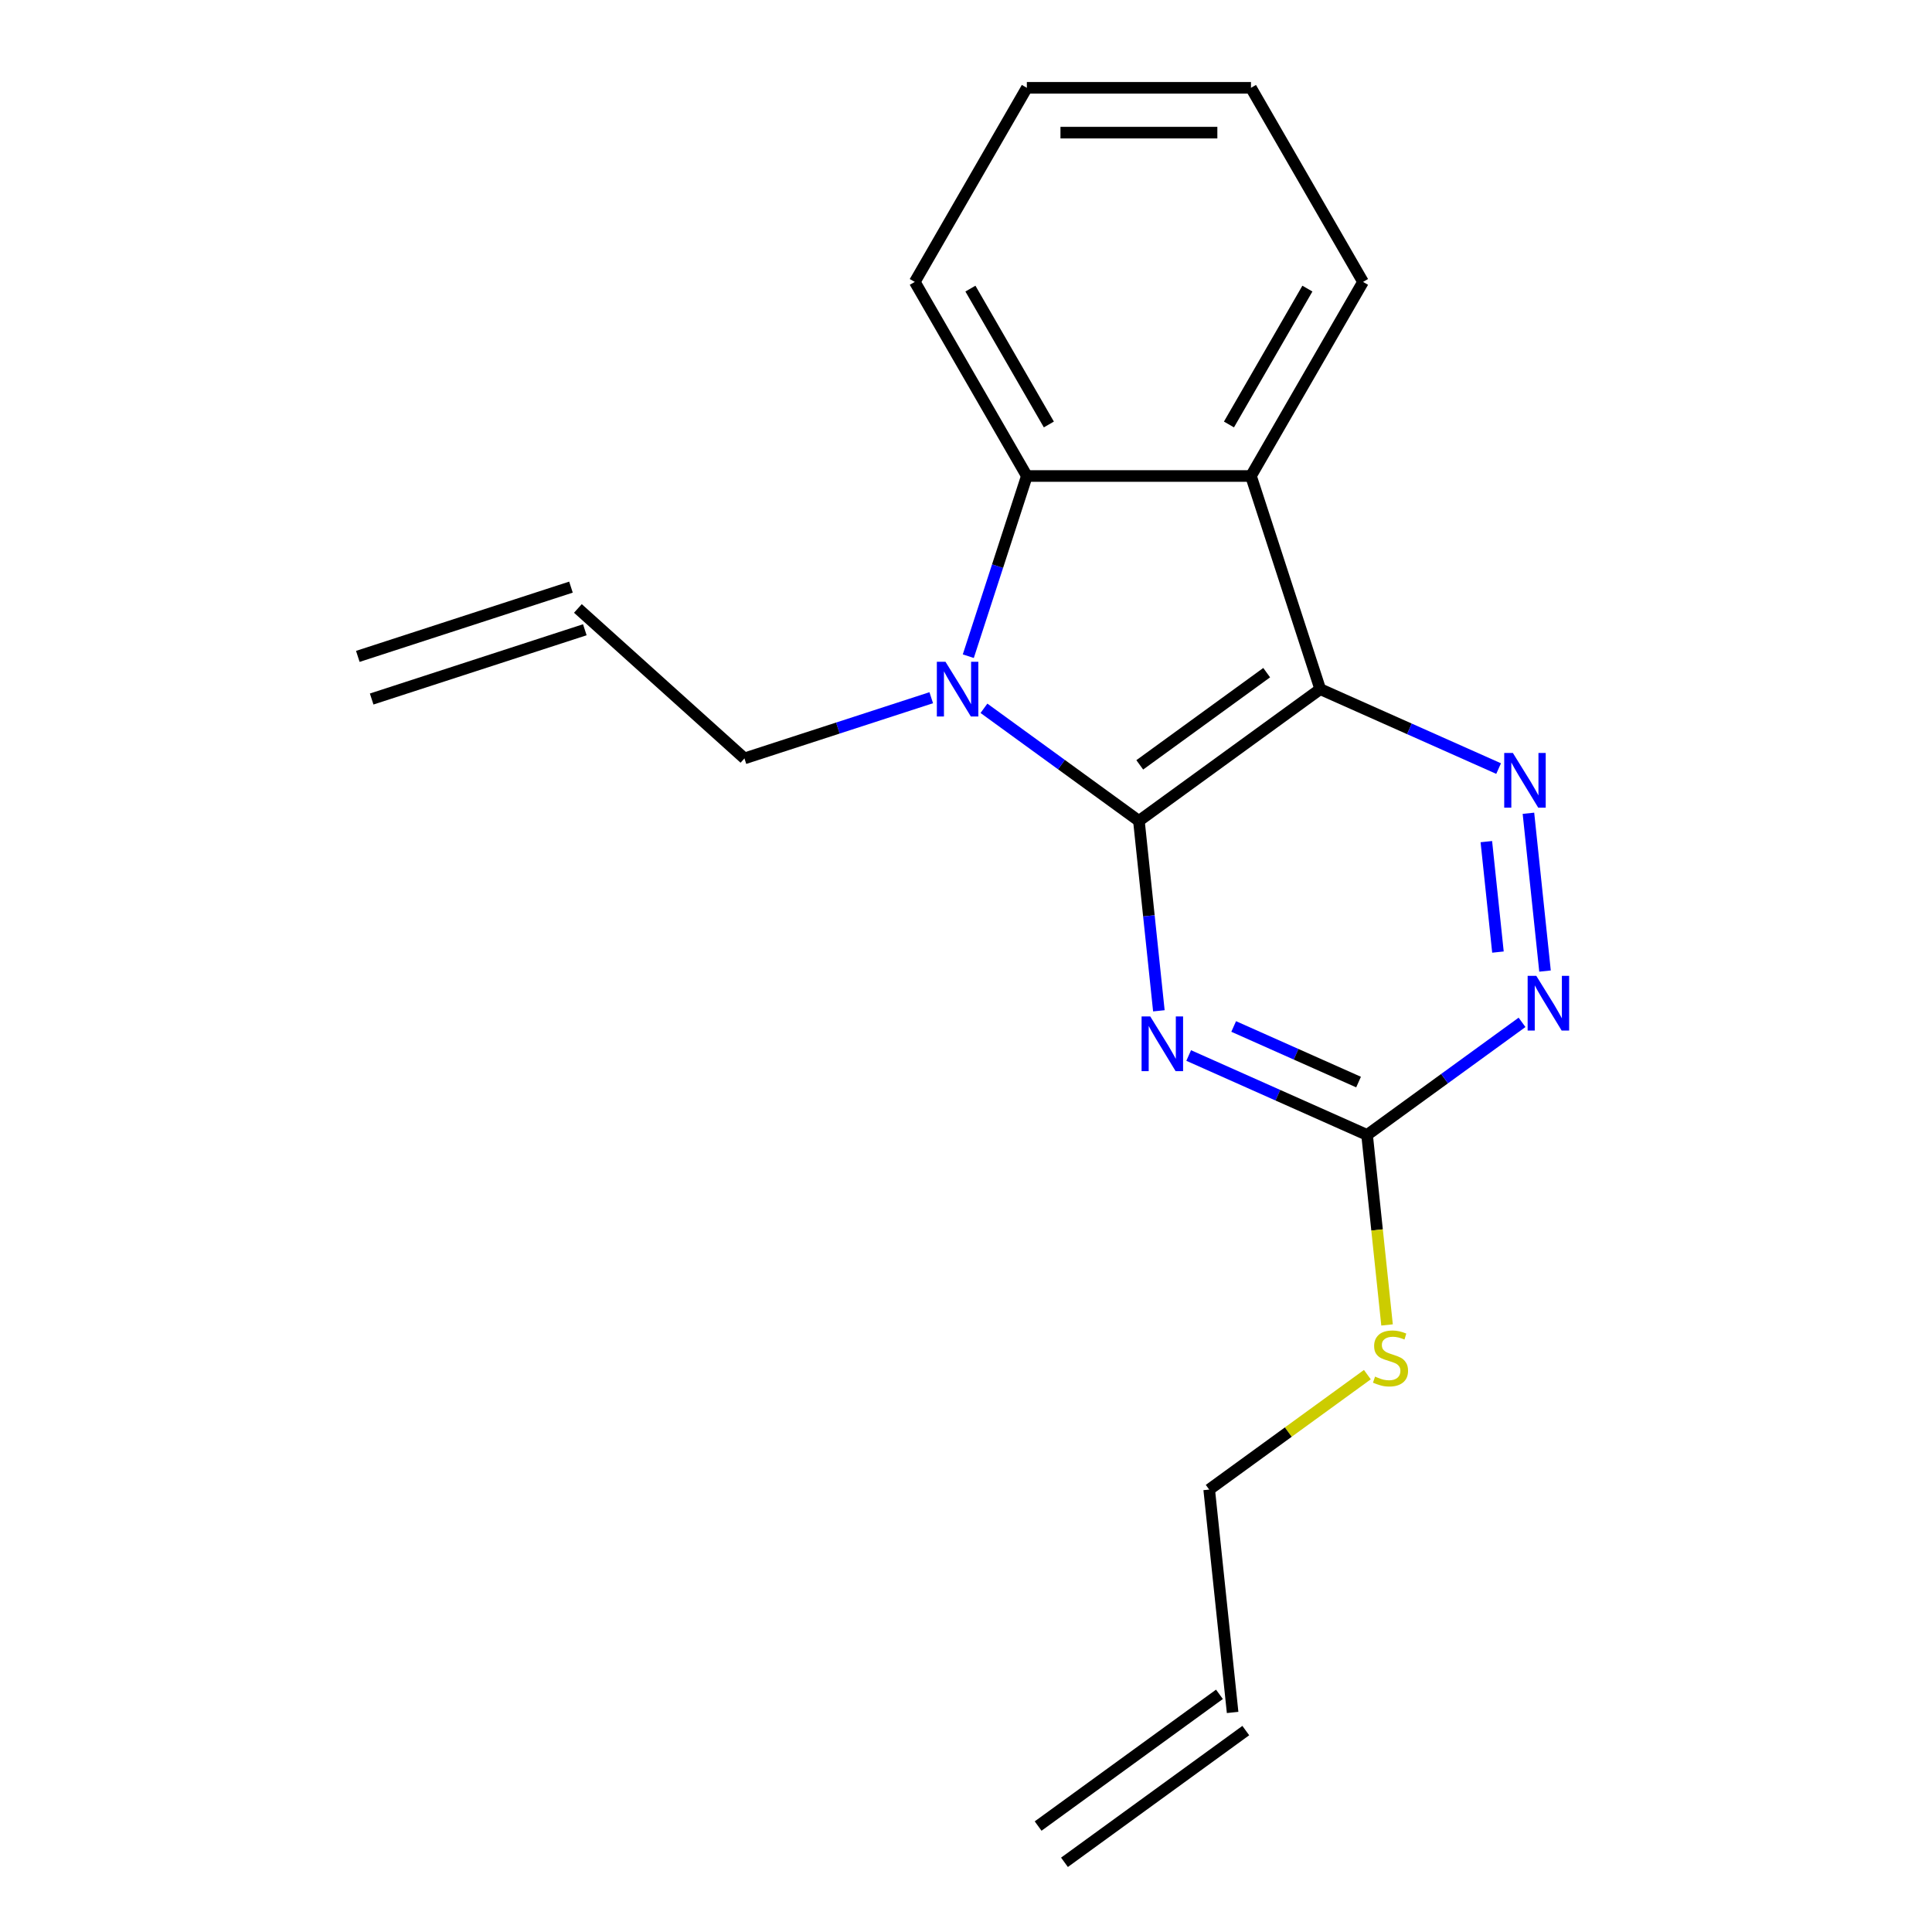 <?xml version='1.0' encoding='iso-8859-1'?>
<svg version='1.1' baseProfile='full'
              xmlns='http://www.w3.org/2000/svg'
                      xmlns:rdkit='http://www.rdkit.org/xml'
                      xmlns:xlink='http://www.w3.org/1999/xlink'
                  xml:space='preserve'
width='1000px' height='1000px' viewBox='0 0 1000 1000'>
<!-- END OF HEADER -->
<rect style='opacity:1.0;fill:#FFFFFF;stroke:none' width='1000' height='1000' x='0' y='0'> </rect>
<path class='bond-0' d='M 589.498,424.889 L 683.346,356.704' style='fill:none;fill-rule:evenodd;stroke:#000000;stroke-width:6px;stroke-linecap:butt;stroke-linejoin:miter;stroke-opacity:1' />
<path class='bond-0' d='M 589.938,395.891 L 655.632,348.162' style='fill:none;fill-rule:evenodd;stroke:#000000;stroke-width:6px;stroke-linecap:butt;stroke-linejoin:miter;stroke-opacity:1' />
<path class='bond-1' d='M 589.498,424.889 L 549.393,395.752' style='fill:none;fill-rule:evenodd;stroke:#000000;stroke-width:6px;stroke-linecap:butt;stroke-linejoin:miter;stroke-opacity:1' />
<path class='bond-1' d='M 549.393,395.752 L 509.289,366.614' style='fill:none;fill-rule:evenodd;stroke:#0000FF;stroke-width:6px;stroke-linecap:butt;stroke-linejoin:miter;stroke-opacity:1' />
<path class='bond-2' d='M 589.498,424.889 L 594.664,474.043' style='fill:none;fill-rule:evenodd;stroke:#000000;stroke-width:6px;stroke-linecap:butt;stroke-linejoin:miter;stroke-opacity:1' />
<path class='bond-2' d='M 594.664,474.043 L 599.83,523.197' style='fill:none;fill-rule:evenodd;stroke:#0000FF;stroke-width:6px;stroke-linecap:butt;stroke-linejoin:miter;stroke-opacity:1' />
<path class='bond-3' d='M 683.346,356.704 L 647.499,246.378' style='fill:none;fill-rule:evenodd;stroke:#000000;stroke-width:6px;stroke-linecap:butt;stroke-linejoin:miter;stroke-opacity:1' />
<path class='bond-4' d='M 683.346,356.704 L 729.513,377.259' style='fill:none;fill-rule:evenodd;stroke:#000000;stroke-width:6px;stroke-linecap:butt;stroke-linejoin:miter;stroke-opacity:1' />
<path class='bond-4' d='M 729.513,377.259 L 775.68,397.814' style='fill:none;fill-rule:evenodd;stroke:#0000FF;stroke-width:6px;stroke-linecap:butt;stroke-linejoin:miter;stroke-opacity:1' />
<path class='bond-5' d='M 501.192,339.644 L 516.344,293.011' style='fill:none;fill-rule:evenodd;stroke:#0000FF;stroke-width:6px;stroke-linecap:butt;stroke-linejoin:miter;stroke-opacity:1' />
<path class='bond-5' d='M 516.344,293.011 L 531.496,246.378' style='fill:none;fill-rule:evenodd;stroke:#000000;stroke-width:6px;stroke-linecap:butt;stroke-linejoin:miter;stroke-opacity:1' />
<path class='bond-8' d='M 482.009,361.136 L 433.666,376.843' style='fill:none;fill-rule:evenodd;stroke:#0000FF;stroke-width:6px;stroke-linecap:butt;stroke-linejoin:miter;stroke-opacity:1' />
<path class='bond-8' d='M 433.666,376.843 L 385.323,392.551' style='fill:none;fill-rule:evenodd;stroke:#000000;stroke-width:6px;stroke-linecap:butt;stroke-linejoin:miter;stroke-opacity:1' />
<path class='bond-6' d='M 615.263,546.33 L 661.43,566.885' style='fill:none;fill-rule:evenodd;stroke:#0000FF;stroke-width:6px;stroke-linecap:butt;stroke-linejoin:miter;stroke-opacity:1' />
<path class='bond-6' d='M 661.43,566.885 L 707.598,587.44' style='fill:none;fill-rule:evenodd;stroke:#000000;stroke-width:6px;stroke-linecap:butt;stroke-linejoin:miter;stroke-opacity:1' />
<path class='bond-6' d='M 638.55,531.301 L 670.867,545.69' style='fill:none;fill-rule:evenodd;stroke:#0000FF;stroke-width:6px;stroke-linecap:butt;stroke-linejoin:miter;stroke-opacity:1' />
<path class='bond-6' d='M 670.867,545.69 L 703.184,560.078' style='fill:none;fill-rule:evenodd;stroke:#000000;stroke-width:6px;stroke-linecap:butt;stroke-linejoin:miter;stroke-opacity:1' />
<path class='bond-14' d='M 647.499,246.378 L 705.501,145.916' style='fill:none;fill-rule:evenodd;stroke:#000000;stroke-width:6px;stroke-linecap:butt;stroke-linejoin:miter;stroke-opacity:1' />
<path class='bond-14' d='M 636.107,219.709 L 676.708,149.385' style='fill:none;fill-rule:evenodd;stroke:#000000;stroke-width:6px;stroke-linecap:butt;stroke-linejoin:miter;stroke-opacity:1' />
<path class='bond-19' d='M 647.499,246.378 L 531.496,246.378' style='fill:none;fill-rule:evenodd;stroke:#000000;stroke-width:6px;stroke-linecap:butt;stroke-linejoin:miter;stroke-opacity:1' />
<path class='bond-20' d='M 791.114,420.947 L 799.698,502.623' style='fill:none;fill-rule:evenodd;stroke:#0000FF;stroke-width:6px;stroke-linecap:butt;stroke-linejoin:miter;stroke-opacity:1' />
<path class='bond-20' d='M 769.328,435.623 L 775.337,492.797' style='fill:none;fill-rule:evenodd;stroke:#0000FF;stroke-width:6px;stroke-linecap:butt;stroke-linejoin:miter;stroke-opacity:1' />
<path class='bond-15' d='M 531.496,246.378 L 473.494,145.916' style='fill:none;fill-rule:evenodd;stroke:#000000;stroke-width:6px;stroke-linecap:butt;stroke-linejoin:miter;stroke-opacity:1' />
<path class='bond-15' d='M 542.888,219.709 L 502.287,149.385' style='fill:none;fill-rule:evenodd;stroke:#000000;stroke-width:6px;stroke-linecap:butt;stroke-linejoin:miter;stroke-opacity:1' />
<path class='bond-7' d='M 707.598,587.44 L 747.702,558.302' style='fill:none;fill-rule:evenodd;stroke:#000000;stroke-width:6px;stroke-linecap:butt;stroke-linejoin:miter;stroke-opacity:1' />
<path class='bond-7' d='M 747.702,558.302 L 787.806,529.165' style='fill:none;fill-rule:evenodd;stroke:#0000FF;stroke-width:6px;stroke-linecap:butt;stroke-linejoin:miter;stroke-opacity:1' />
<path class='bond-9' d='M 707.598,587.44 L 712.766,636.614' style='fill:none;fill-rule:evenodd;stroke:#000000;stroke-width:6px;stroke-linecap:butt;stroke-linejoin:miter;stroke-opacity:1' />
<path class='bond-9' d='M 712.766,636.614 L 717.934,685.787' style='fill:none;fill-rule:evenodd;stroke:#CCCC00;stroke-width:6px;stroke-linecap:butt;stroke-linejoin:miter;stroke-opacity:1' />
<path class='bond-10' d='M 385.323,392.551 L 299.116,314.93' style='fill:none;fill-rule:evenodd;stroke:#000000;stroke-width:6px;stroke-linecap:butt;stroke-linejoin:miter;stroke-opacity:1' />
<path class='bond-16' d='M 707.743,711.512 L 666.809,741.252' style='fill:none;fill-rule:evenodd;stroke:#CCCC00;stroke-width:6px;stroke-linecap:butt;stroke-linejoin:miter;stroke-opacity:1' />
<path class='bond-16' d='M 666.809,741.252 L 625.875,770.993' style='fill:none;fill-rule:evenodd;stroke:#000000;stroke-width:6px;stroke-linecap:butt;stroke-linejoin:miter;stroke-opacity:1' />
<path class='bond-13' d='M 295.531,303.897 L 185.205,339.744' style='fill:none;fill-rule:evenodd;stroke:#000000;stroke-width:6px;stroke-linecap:butt;stroke-linejoin:miter;stroke-opacity:1' />
<path class='bond-13' d='M 302.701,325.962 L 192.375,361.809' style='fill:none;fill-rule:evenodd;stroke:#000000;stroke-width:6px;stroke-linecap:butt;stroke-linejoin:miter;stroke-opacity:1' />
<path class='bond-11' d='M 638,886.36 L 625.875,770.993' style='fill:none;fill-rule:evenodd;stroke:#000000;stroke-width:6px;stroke-linecap:butt;stroke-linejoin:miter;stroke-opacity:1' />
<path class='bond-12' d='M 631.182,876.976 L 537.333,945.161' style='fill:none;fill-rule:evenodd;stroke:#000000;stroke-width:6px;stroke-linecap:butt;stroke-linejoin:miter;stroke-opacity:1' />
<path class='bond-12' d='M 644.819,895.745 L 550.97,963.93' style='fill:none;fill-rule:evenodd;stroke:#000000;stroke-width:6px;stroke-linecap:butt;stroke-linejoin:miter;stroke-opacity:1' />
<path class='bond-17' d='M 705.501,145.916 L 647.499,45.455' style='fill:none;fill-rule:evenodd;stroke:#000000;stroke-width:6px;stroke-linecap:butt;stroke-linejoin:miter;stroke-opacity:1' />
<path class='bond-18' d='M 473.494,145.916 L 531.496,45.455' style='fill:none;fill-rule:evenodd;stroke:#000000;stroke-width:6px;stroke-linecap:butt;stroke-linejoin:miter;stroke-opacity:1' />
<path class='bond-21' d='M 647.499,45.455 L 531.496,45.455' style='fill:none;fill-rule:evenodd;stroke:#000000;stroke-width:6px;stroke-linecap:butt;stroke-linejoin:miter;stroke-opacity:1' />
<path class='bond-21' d='M 630.099,68.655 L 548.896,68.655' style='fill:none;fill-rule:evenodd;stroke:#000000;stroke-width:6px;stroke-linecap:butt;stroke-linejoin:miter;stroke-opacity:1' />
<path  class='atom-2' d='M 489.389 342.544
L 498.669 357.544
Q 499.589 359.024, 501.069 361.704
Q 502.549 364.384, 502.629 364.544
L 502.629 342.544
L 506.389 342.544
L 506.389 370.864
L 502.509 370.864
L 492.549 354.464
Q 491.389 352.544, 490.149 350.344
Q 488.949 348.144, 488.589 347.464
L 488.589 370.864
L 484.909 370.864
L 484.909 342.544
L 489.389 342.544
' fill='#0000FF'/>
<path  class='atom-3' d='M 595.363 526.097
L 604.643 541.097
Q 605.563 542.577, 607.043 545.257
Q 608.523 547.937, 608.603 548.097
L 608.603 526.097
L 612.363 526.097
L 612.363 554.417
L 608.483 554.417
L 598.523 538.017
Q 597.363 536.097, 596.123 533.897
Q 594.923 531.697, 594.563 531.017
L 594.563 554.417
L 590.883 554.417
L 590.883 526.097
L 595.363 526.097
' fill='#0000FF'/>
<path  class='atom-5' d='M 783.061 389.727
L 792.341 404.727
Q 793.261 406.207, 794.741 408.887
Q 796.221 411.567, 796.301 411.727
L 796.301 389.727
L 800.061 389.727
L 800.061 418.047
L 796.181 418.047
L 786.221 401.647
Q 785.061 399.727, 783.821 397.527
Q 782.621 395.327, 782.261 394.647
L 782.261 418.047
L 778.581 418.047
L 778.581 389.727
L 783.061 389.727
' fill='#0000FF'/>
<path  class='atom-8' d='M 795.186 505.095
L 804.466 520.095
Q 805.386 521.575, 806.866 524.255
Q 808.346 526.935, 808.426 527.095
L 808.426 505.095
L 812.186 505.095
L 812.186 533.415
L 808.306 533.415
L 798.346 517.015
Q 797.186 515.095, 795.946 512.895
Q 794.746 510.695, 794.386 510.015
L 794.386 533.415
L 790.706 533.415
L 790.706 505.095
L 795.186 505.095
' fill='#0000FF'/>
<path  class='atom-10' d='M 711.723 712.528
Q 712.043 712.648, 713.363 713.208
Q 714.683 713.768, 716.123 714.128
Q 717.603 714.448, 719.043 714.448
Q 721.723 714.448, 723.283 713.168
Q 724.843 711.848, 724.843 709.568
Q 724.843 708.008, 724.043 707.048
Q 723.283 706.088, 722.083 705.568
Q 720.883 705.048, 718.883 704.448
Q 716.363 703.688, 714.843 702.968
Q 713.363 702.248, 712.283 700.728
Q 711.243 699.208, 711.243 696.648
Q 711.243 693.088, 713.643 690.888
Q 716.083 688.688, 720.883 688.688
Q 724.163 688.688, 727.883 690.248
L 726.963 693.328
Q 723.563 691.928, 721.003 691.928
Q 718.243 691.928, 716.723 693.088
Q 715.203 694.208, 715.243 696.168
Q 715.243 697.688, 716.003 698.608
Q 716.803 699.528, 717.923 700.048
Q 719.083 700.568, 721.003 701.168
Q 723.563 701.968, 725.083 702.768
Q 726.603 703.568, 727.683 705.208
Q 728.803 706.808, 728.803 709.568
Q 728.803 713.488, 726.163 715.608
Q 723.563 717.688, 719.203 717.688
Q 716.683 717.688, 714.763 717.128
Q 712.883 716.608, 710.643 715.688
L 711.723 712.528
' fill='#CCCC00'/>
</svg>

